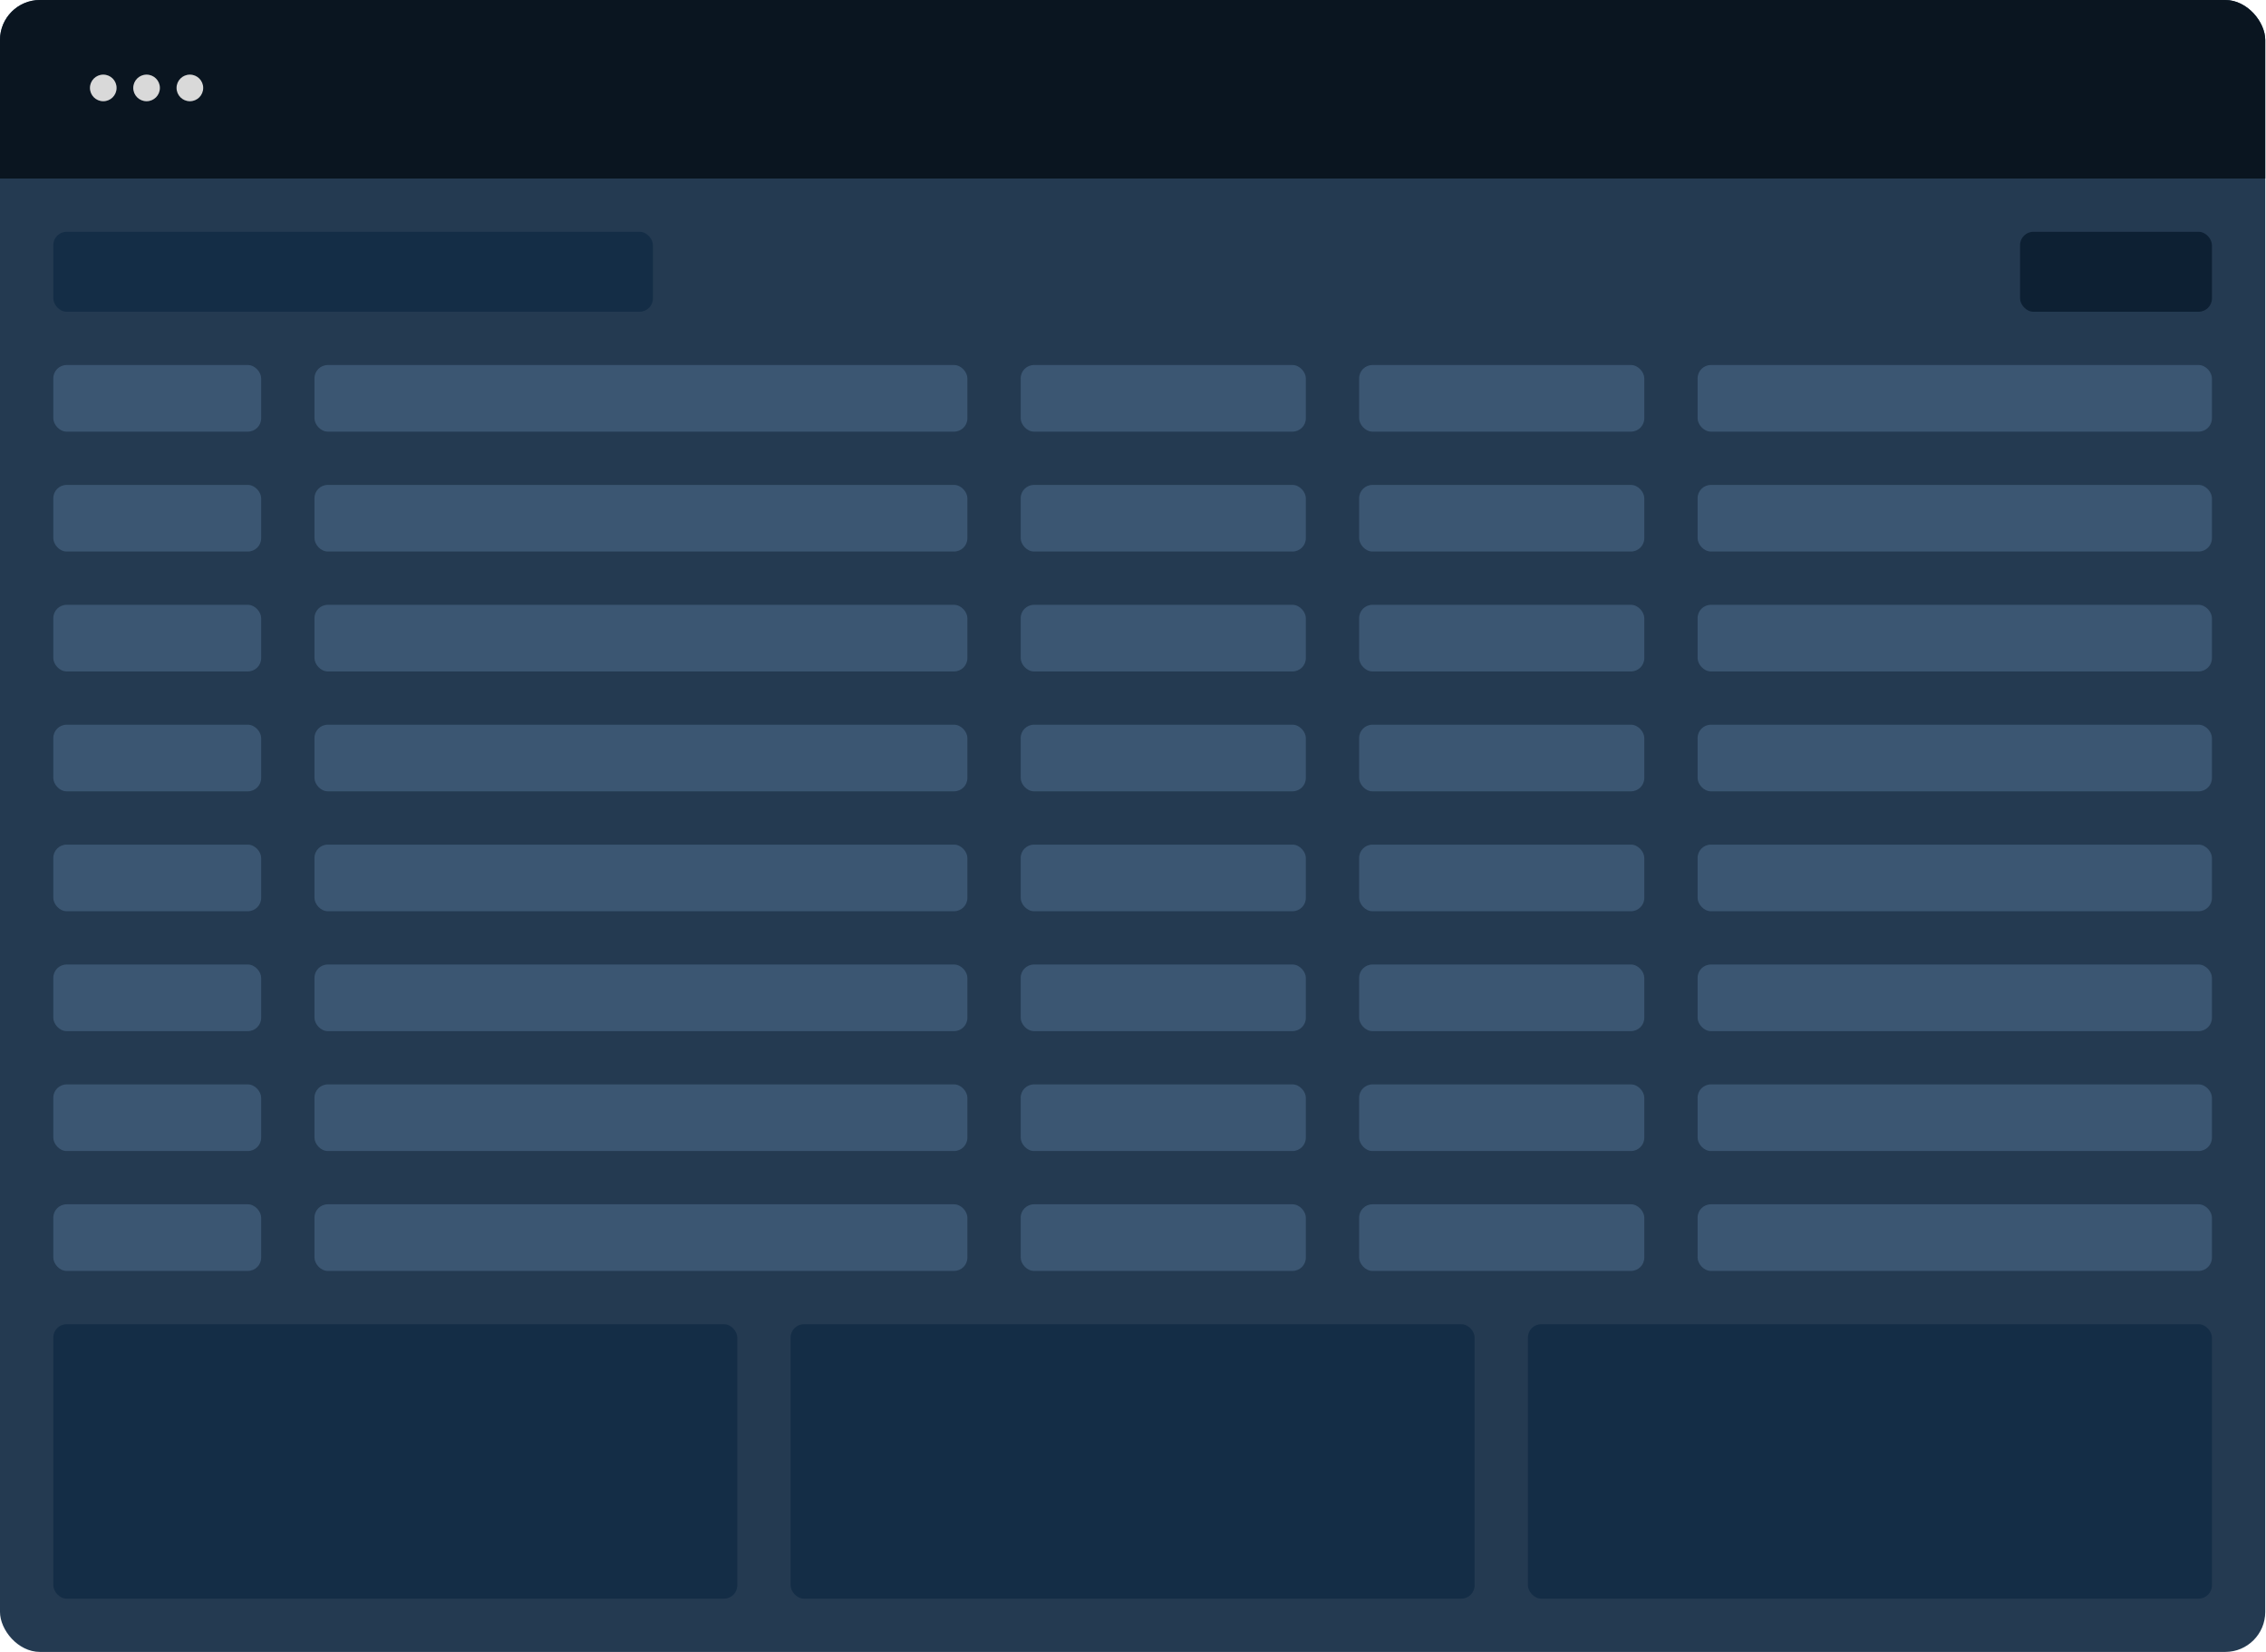 <svg width="576" height="420" viewBox="0 0 576 420" fill="none" xmlns="http://www.w3.org/2000/svg">
<g clip-path="url(#clip0_98_352)">
<rect width="575.806" height="420" fill="#243A51"/>
<rect width="575.806" height="45.387" fill="#0A1520"/>
<circle cx="26.25" cy="22.355" r="3.387" fill="#D9D9D9"/>
<circle cx="37.258" cy="22.355" r="3.387" fill="#D9D9D9"/>
<circle cx="48.266" cy="22.355" r="3.387" fill="#D9D9D9"/>
<rect x="13.549" y="92.807" width="52.839" height="16.936" rx="3.387" fill="#3B5672"/>
<rect x="13.549" y="123.29" width="52.839" height="16.936" rx="3.387" fill="#3B5672"/>
<rect x="13.549" y="153.774" width="52.839" height="16.936" rx="3.387" fill="#3B5672"/>
<rect x="13.549" y="184.258" width="52.839" height="16.936" rx="3.387" fill="#3B5672"/>
<rect x="13.549" y="214.742" width="52.839" height="16.936" rx="3.387" fill="#3B5672"/>
<rect x="13.549" y="245.226" width="52.839" height="16.936" rx="3.387" fill="#3B5672"/>
<rect x="13.549" y="275.71" width="52.839" height="16.936" rx="3.387" fill="#3B5672"/>
<rect x="13.549" y="306.193" width="52.839" height="16.936" rx="3.387" fill="#3B5672"/>
<rect x="79.936" y="92.807" width="165.968" height="16.936" rx="3.387" fill="#3B5672"/>
<rect x="79.936" y="123.29" width="165.968" height="16.936" rx="3.387" fill="#3B5672"/>
<rect x="79.936" y="153.774" width="165.968" height="16.936" rx="3.387" fill="#3B5672"/>
<rect x="79.936" y="184.258" width="165.968" height="16.936" rx="3.387" fill="#3B5672"/>
<rect x="79.936" y="214.742" width="165.968" height="16.936" rx="3.387" fill="#3B5672"/>
<rect x="79.936" y="245.226" width="165.968" height="16.936" rx="3.387" fill="#3B5672"/>
<rect x="79.936" y="275.71" width="165.968" height="16.936" rx="3.387" fill="#3B5672"/>
<rect x="79.936" y="306.193" width="165.968" height="16.936" rx="3.387" fill="#3B5672"/>
<rect x="259.452" y="92.807" width="72.484" height="16.936" rx="3.387" fill="#3B5672"/>
<rect x="259.452" y="123.29" width="72.484" height="16.936" rx="3.387" fill="#3B5672"/>
<rect x="259.452" y="153.774" width="72.484" height="16.936" rx="3.387" fill="#3B5672"/>
<rect x="259.452" y="184.258" width="72.484" height="16.936" rx="3.387" fill="#3B5672"/>
<rect x="259.452" y="214.742" width="72.484" height="16.936" rx="3.387" fill="#3B5672"/>
<rect x="259.452" y="245.226" width="72.484" height="16.936" rx="3.387" fill="#3B5672"/>
<rect x="259.452" y="275.71" width="72.484" height="16.936" rx="3.387" fill="#3B5672"/>
<rect x="259.452" y="306.193" width="72.484" height="16.936" rx="3.387" fill="#3B5672"/>
<rect x="345.484" y="92.807" width="72.484" height="16.936" rx="3.387" fill="#3B5672"/>
<rect x="345.484" y="123.29" width="72.484" height="16.936" rx="3.387" fill="#3B5672"/>
<rect x="345.484" y="153.774" width="72.484" height="16.936" rx="3.387" fill="#3B5672"/>
<rect x="345.484" y="184.258" width="72.484" height="16.936" rx="3.387" fill="#3B5672"/>
<rect x="345.484" y="214.742" width="72.484" height="16.936" rx="3.387" fill="#3B5672"/>
<rect x="345.484" y="245.226" width="72.484" height="16.936" rx="3.387" fill="#3B5672"/>
<rect x="345.484" y="275.71" width="72.484" height="16.936" rx="3.387" fill="#3B5672"/>
<rect x="345.484" y="306.193" width="72.484" height="16.936" rx="3.387" fill="#3B5672"/>
<rect x="431.516" y="92.807" width="130.742" height="16.936" rx="3.387" fill="#3B5672"/>
<rect x="431.516" y="123.29" width="130.742" height="16.936" rx="3.387" fill="#3B5672"/>
<rect x="431.516" y="153.774" width="130.742" height="16.936" rx="3.387" fill="#3B5672"/>
<rect x="431.516" y="184.258" width="130.742" height="16.936" rx="3.387" fill="#3B5672"/>
<rect x="431.516" y="214.742" width="130.742" height="16.936" rx="3.387" fill="#3B5672"/>
<rect x="431.516" y="245.226" width="130.742" height="16.936" rx="3.387" fill="#3B5672"/>
<rect x="431.516" y="275.71" width="130.742" height="16.936" rx="3.387" fill="#3B5672"/>
<rect x="431.516" y="306.193" width="130.742" height="16.936" rx="3.387" fill="#3B5672"/>
<rect x="13.549" y="58.935" width="152.419" height="20.323" rx="3.387" fill="#142D46"/>
<rect x="513.484" y="58.935" width="48.774" height="20.323" rx="3.387" fill="#0D2033"/>
<rect x="13.549" y="336.677" width="173.871" height="69.774" rx="3.387" fill="#142D46"/>
<rect x="200.968" y="336.677" width="173.871" height="69.774" rx="3.387" fill="#142D46"/>
<rect x="388.387" y="336.677" width="173.871" height="69.774" rx="3.387" fill="#142D46"/>
</g>
<defs>
<clipPath id="clip0_98_352">
<rect width="575.806" height="420" rx="10.161" fill="white"/>
</clipPath>
</defs>
</svg>
